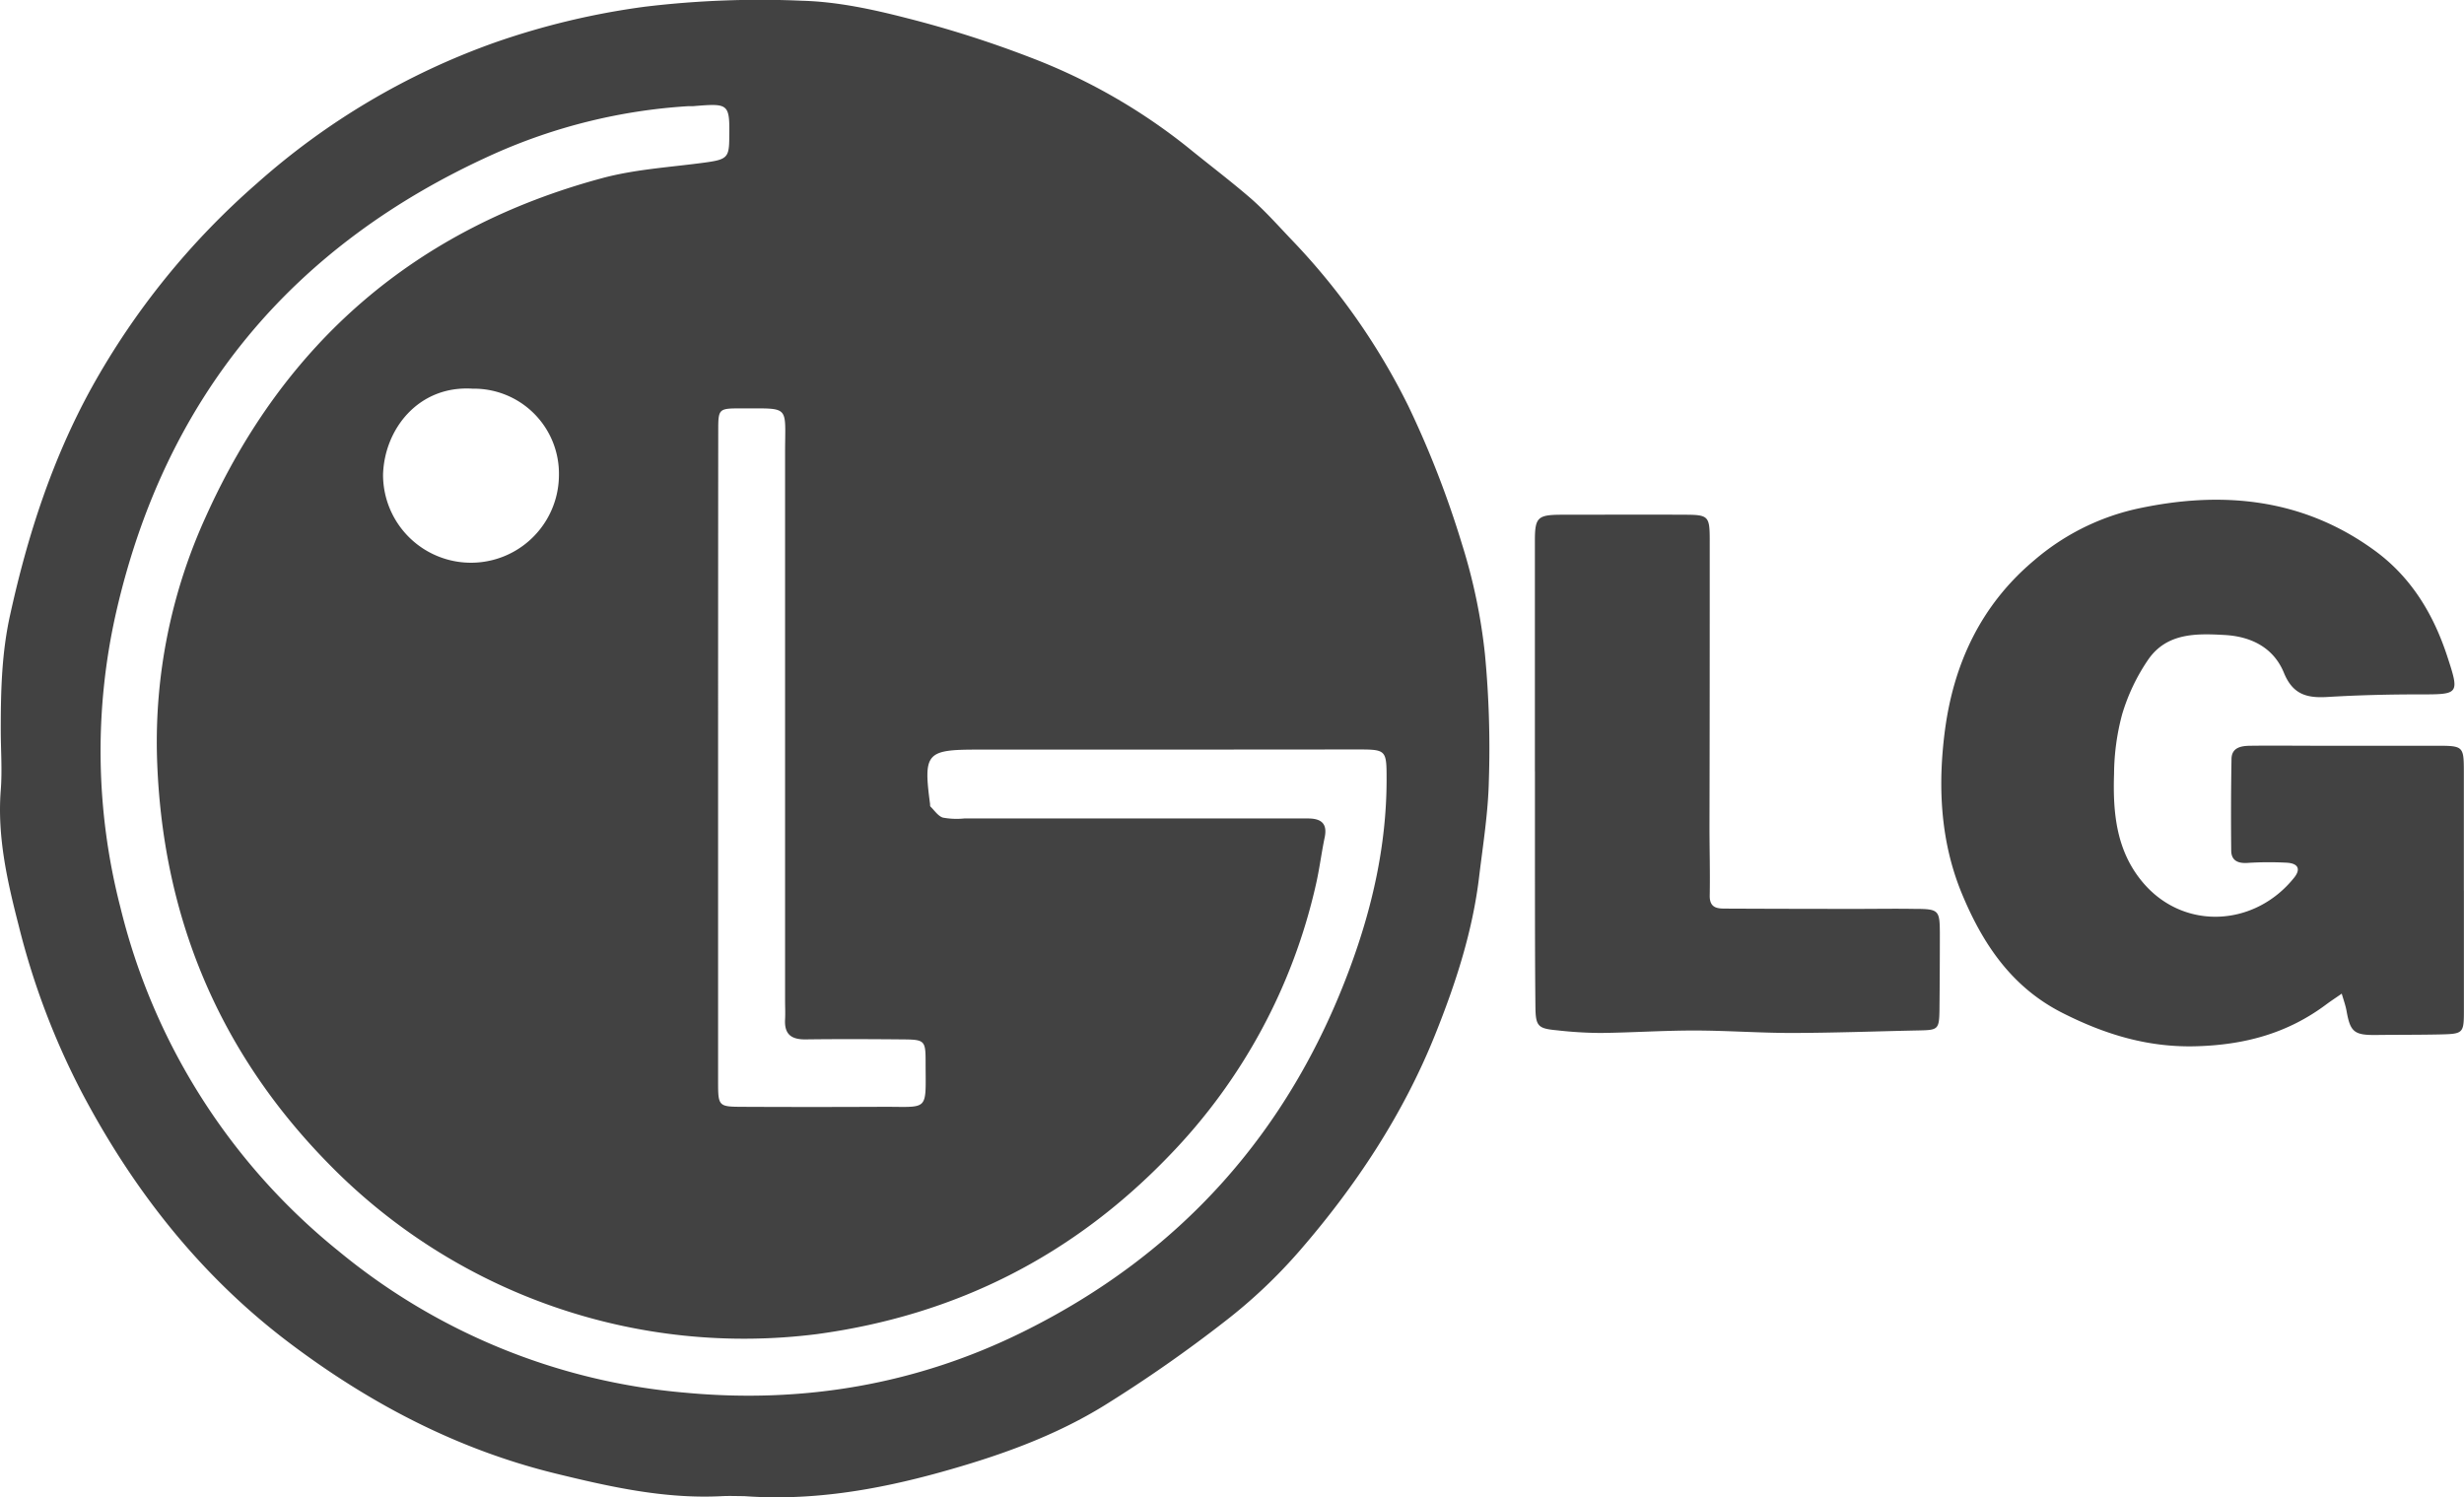 <?xml version="1.0" encoding="UTF-8"?> <svg xmlns="http://www.w3.org/2000/svg" viewBox="0 0 512.74 311.61"> <defs> <style>.a{fill:#424242;}</style> </defs> <title>lg</title> <path class="a" d="M154.85,311.36c-1.5,0-3-.07-4.5,0-11.88.64-23.26-1.9-34.72-4.7-20.4-5-38.49-14.48-55.08-26.94-18.66-14-32.77-31.92-43.62-52.55a156.32,156.32,0,0,1-13-34.39C1.56,183.58-.61,174.16.16,164.42c.32-4.14,0-8.32,0-12.49,0-8.11.17-16.11,2-24.2,3.63-16.48,8.77-32.3,16.93-47.1A158.2,158.2,0,0,1,53.41,38.21,149.83,149.83,0,0,1,102.86,8.89a157.38,157.38,0,0,1,31.39-7.5A200.84,200.84,0,0,1,167.07.16c7.21.21,14.48,1.77,21.51,3.58a226.25,226.25,0,0,1,26,8.28,121.75,121.75,0,0,1,32.68,18.72c4.38,3.57,8.93,7,13.17,10.68,3.1,2.74,5.85,5.88,8.73,8.88a138.43,138.43,0,0,1,23.92,34.23,203.17,203.17,0,0,1,11.15,28.72A117.25,117.25,0,0,1,309,136.09a206.81,206.81,0,0,1,.82,26.35c-.14,6.62-1.2,13.22-2,19.81-1.34,11.48-4.89,22.39-9.17,33.05-6.69,16.68-16.51,31.5-28.21,45A108.29,108.29,0,0,1,254.88,275,289.5,289.5,0,0,1,230,292.37c-10.62,6.59-22.36,10.71-34.41,14.05C182.19,310.13,168.74,312.38,154.85,311.36ZM241.31,156h-38c-10.55,0-11.18.74-9.77,11.33,0,.17,0,.4.05.49.85.82,1.59,2,2.61,2.33a15.7,15.7,0,0,0,4.46.18h67.49l4,0c2.65,0,4.13.93,3.51,3.93-.68,3.25-1.08,6.56-1.82,9.79a118.4,118.4,0,0,1-30.5,56.42c-20.07,20.89-44.45,33.25-73.33,37.17A120.76,120.76,0,0,1,68.55,242.36c-23.2-23.54-34.9-52.06-35.88-84.82a112.87,112.87,0,0,1,10.15-50C59.2,71.1,86.7,47.47,125.28,37.08c6.85-1.85,14.09-2.27,21.17-3.22,4.67-.62,5.25-1,5.3-4.76.11-7.63.11-7.63-7.6-7-.33,0-.66,0-1,0a116.72,116.72,0,0,0-40.51,10C60.86,50.94,34.42,82.6,24.17,127.41a130.32,130.32,0,0,0,.88,61.4,132,132,0,0,0,45.51,71.64,130.65,130.65,0,0,0,72,29.38c24.48,2.3,48.19-1.69,70.36-12.68,32.69-16.18,55.37-41.59,68-75.74,4.64-12.51,7.59-25.51,7.62-39,0-6.42,0-6.44-6.23-6.44Zm-91.88,1.21q0,34,0,68c0,5,.13,5.11,5,5.13q14.49.07,29,0c10.11-.06,9.18,1.27,9.18-9.53,0-4.25-.26-4.46-4.62-4.5-6.83-.06-13.66-.09-20.49,0-3,0-4.3-1.22-4.13-4.18.07-1.33,0-2.66,0-4q0-57,0-113.93c0-10,1.17-9.16-9-9.21-4.87,0-4.91,0-4.91,4.78Q149.43,123.45,149.43,157.17ZM98.36,80.89C87.1,80.16,80,89.28,79.71,98.73a18.3,18.3,0,1,0,36.6.16A17.69,17.69,0,0,0,98.36,80.89Z"></path> <path class="a" d="M512.72,185.23c0,8.33,0,16.66,0,25,0,4.87-.11,4.94-5.13,5.05-4.33.09-8.66.06-13,.11-4.7.07-5.51-.6-6.29-5-.22-1.22-.66-2.4-1-3.6-1.06.74-2.14,1.44-3.18,2.21-8,6-16.87,8.42-26.89,8.73-10.19.33-19.2-2.45-28.05-6.93-10.6-5.37-16.64-14.42-21-25-4.5-11-4.93-22.64-3.44-33.91,1.82-13.65,7.38-25.91,18.58-35.3a49.1,49.1,0,0,1,21.06-10.64c17.61-3.89,34.69-2.43,49.85,8.68,7.53,5.52,12.14,13.17,15,21.88,2.66,8.11,2.51,8-6,8-6.32,0-12.65.16-18.95.54-4.22.25-7.16-.51-9-5-2.11-5.17-6.68-7.58-12.31-7.9-5.95-.34-12-.45-15.86,5a40.72,40.72,0,0,0-5.51,11.51,48.87,48.87,0,0,0-1.68,12.32c-.27,8.23.45,16.3,6.23,22.94,8.53,9.78,23.15,8.89,31.26-1.29,1.43-1.8.8-3-1.69-3.1a71,71,0,0,0-8,.05c-2,.14-3.4-.46-3.42-2.57q-.1-9.48.06-19c0-2.46,2-2.79,3.94-2.81,4.83-.06,9.66,0,14.49,0h24.49c5.24,0,5.42.17,5.43,5.19v25Z"></path> <path class="a" d="M319.4,160.5q0-24,0-48c0-4.84.59-5.36,5.53-5.38,8.49,0,17-.05,25.48,0,5.15,0,5.37.25,5.37,5.37,0,19.8,0,39.6-.05,59.4,0,4.82.14,9.63.05,14.44-.06,2.83,1.79,2.76,3.66,2.76q13.49.06,27,.06c4,0,8-.07,12,0,5,0,5.2.27,5.23,5q0,8-.08,16c-.06,4.07-.29,4.21-4.21,4.29-8.82.18-17.63.51-26.45.53-6.81,0-13.63-.51-20.45-.51-6.48,0-13,.44-19.45.51a84,84,0,0,1-9-.55c-4-.37-4.48-.83-4.52-4.93-.1-9.66-.09-19.32-.1-29q0-10,0-20Z"></path> </svg> 